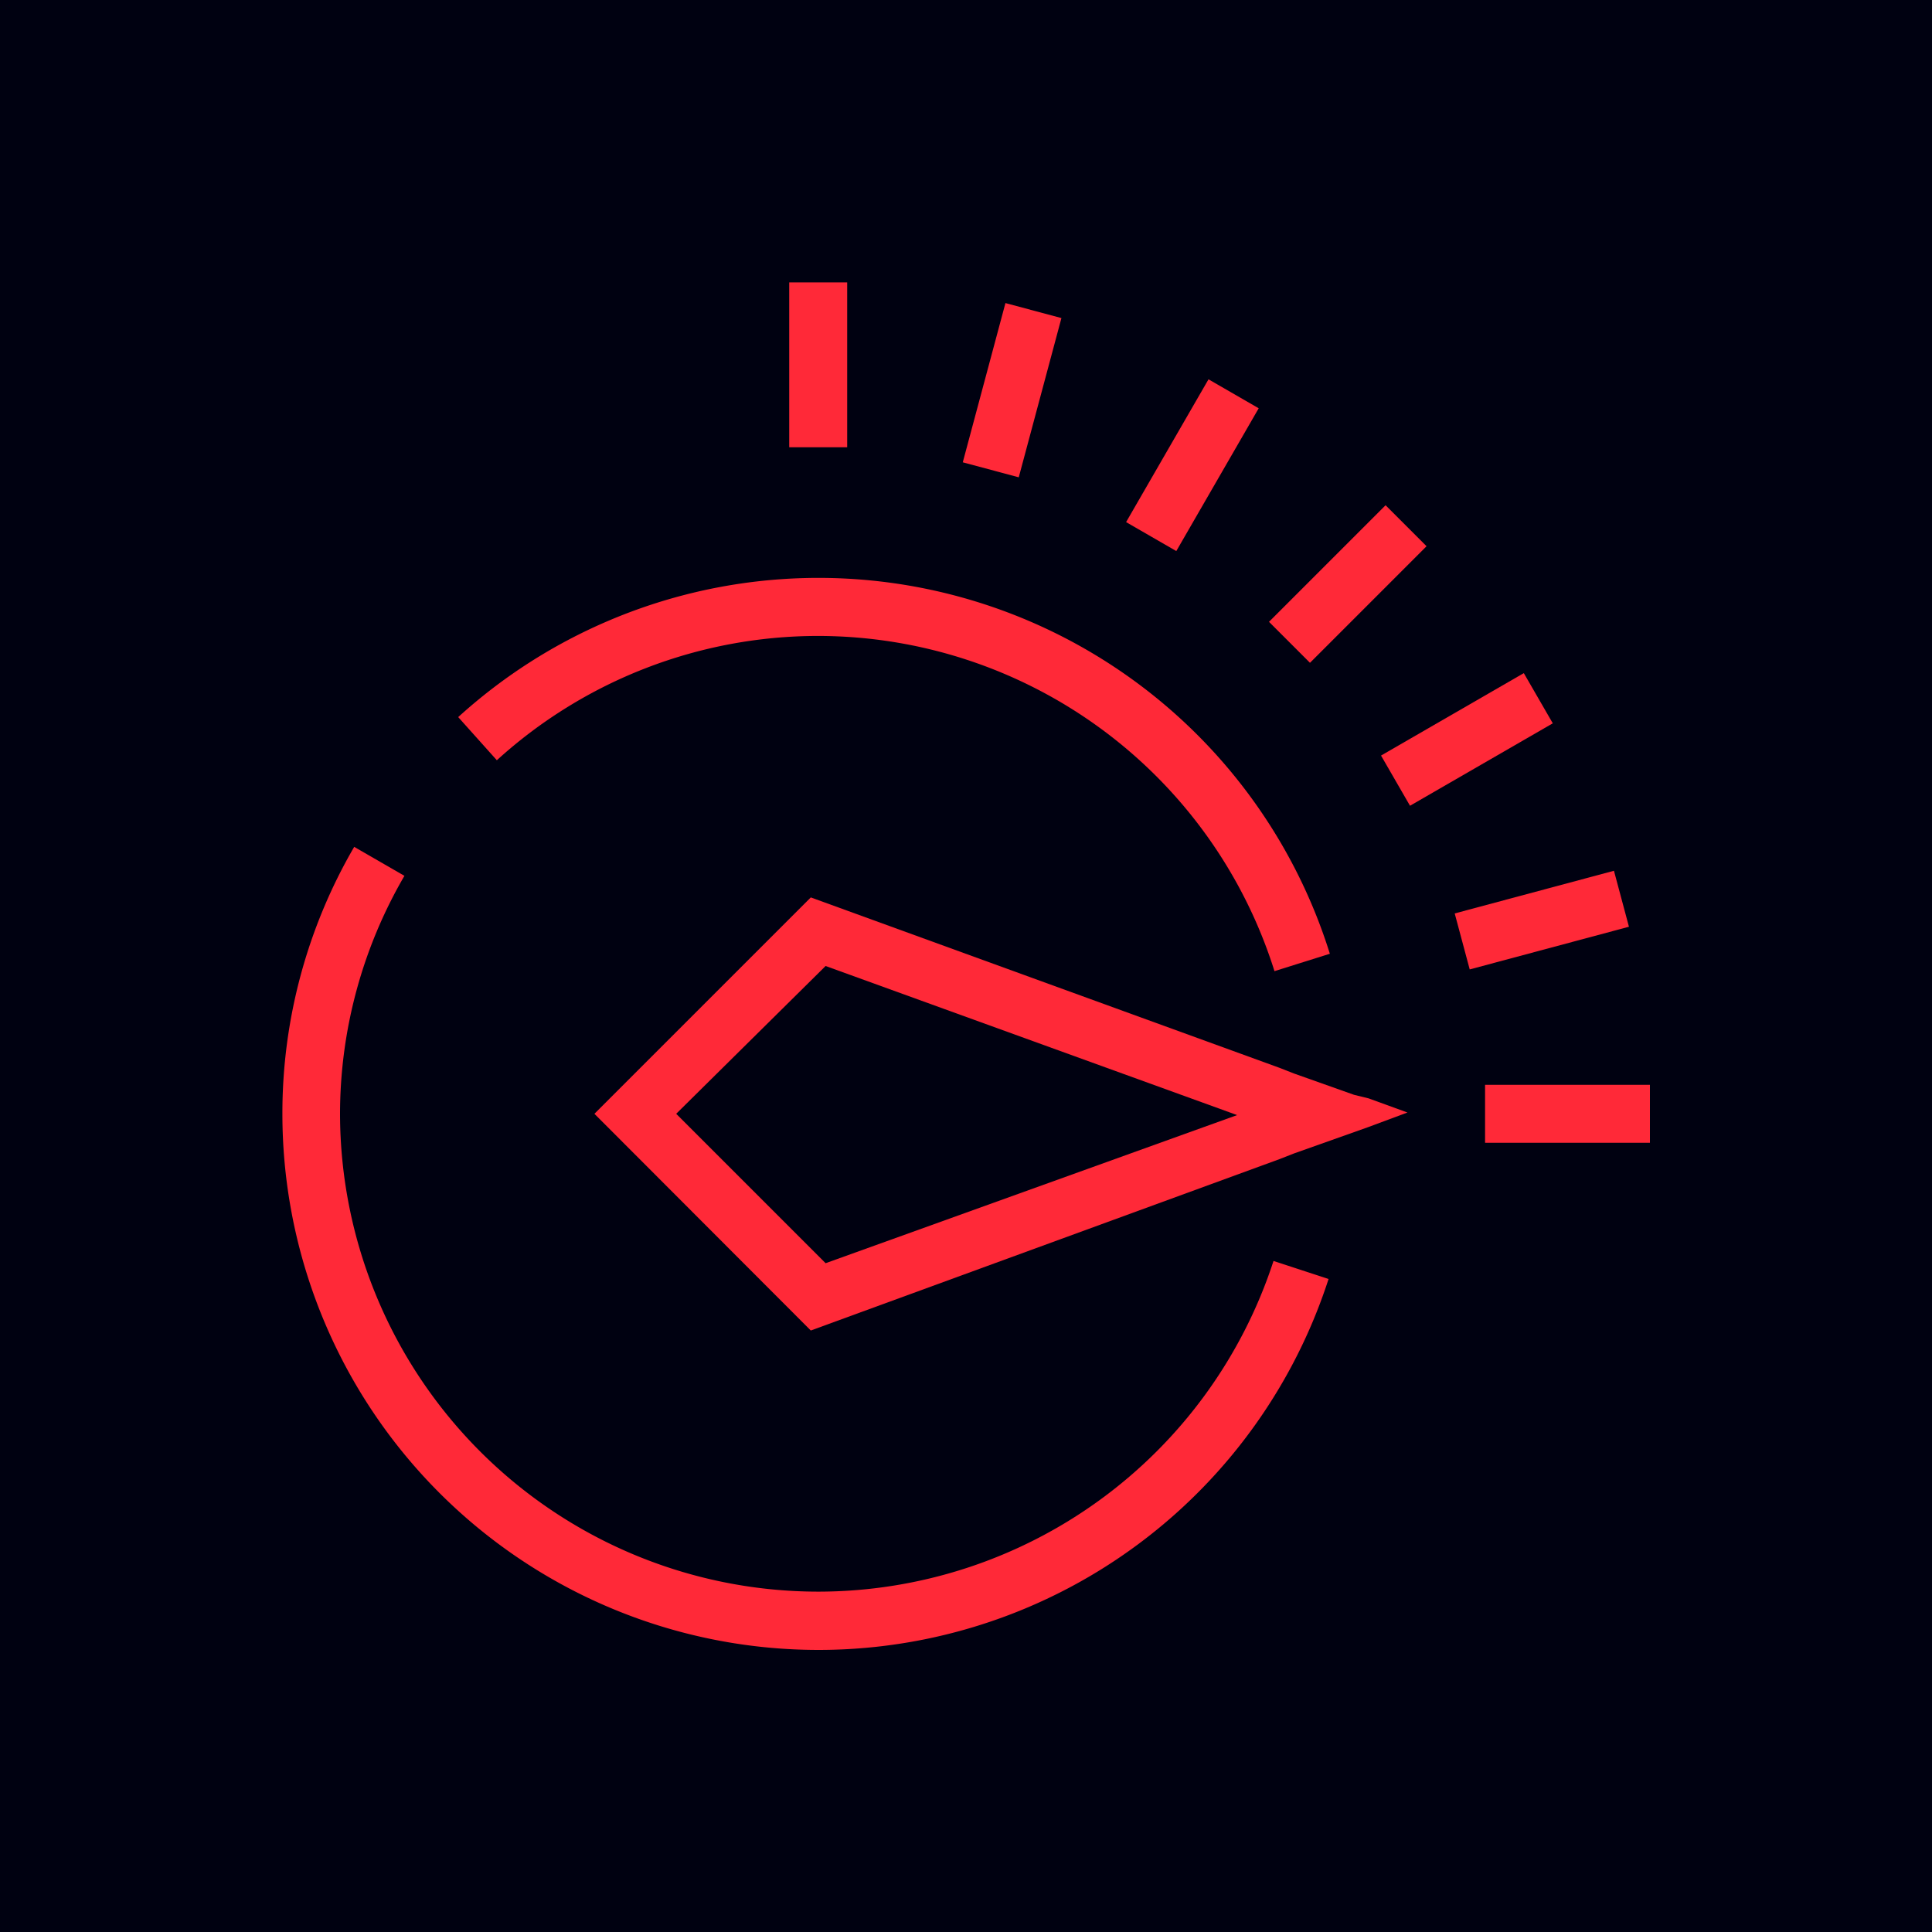 <svg id="Layer_1" data-name="Layer 1" xmlns="http://www.w3.org/2000/svg" viewBox="0 0 60 60"><defs><style>.cls-1{fill:#000111;}.cls-2{fill:#ff2938;}</style></defs><rect class="cls-1" width="60" height="60"/><path class="cls-2" d="M25.41,19.75A14.87,14.87,0,0,1,39.58,30.16l1.72-.54a16.64,16.64,0,0,0-27.07-7.35l1.2,1.34A14.83,14.83,0,0,1,25.41,19.75Z"/><path class="cls-2" d="M25.41,49.43A14.86,14.86,0,0,1,10.56,34.59a14.71,14.71,0,0,1,2-7.39L11,26.3a16.45,16.45,0,0,0-2.23,8.29,16.65,16.65,0,0,0,32.49,5.13l-1.71-.56A14.88,14.88,0,0,1,25.41,49.43Z"/><rect class="cls-2" x="24.51" y="8.77" width="1.8" height="5.12"/><rect class="cls-2" x="28.87" y="11.22" width="5.12" height="1.8" transform="translate(11.59 39.34) rotate(-75)"/><rect class="cls-2" x="34.48" y="13.54" width="5.12" height="1.8" transform="translate(6.01 39.31) rotate(-60.01)"/><rect class="cls-2" x="39.3" y="17.24" width="5.12" height="1.8" transform="translate(-0.57 34.91) rotate(-45)"/><rect class="cls-2" x="43" y="22.06" width="5.12" height="1.8" transform="translate(-5.38 25.86) rotate(-30)"/><rect class="cls-2" x="45.32" y="27.67" width="5.12" height="1.8" transform="translate(-5.76 13.37) rotate(-15)"/><rect class="cls-2" x="46.12" y="33.69" width="5.12" height="1.8"/><path class="cls-2" d="M42.05,34l-1.86-.66-.46-.18L25.18,27.87l-6.72,6.72,6.72,6.73L39.73,36l.46-.18,1.86-.66L42.5,35l1.21-.45-1.21-.44ZM25.64,39.23,21,34.59,25.64,30l12.78,4.63Z"/></svg>